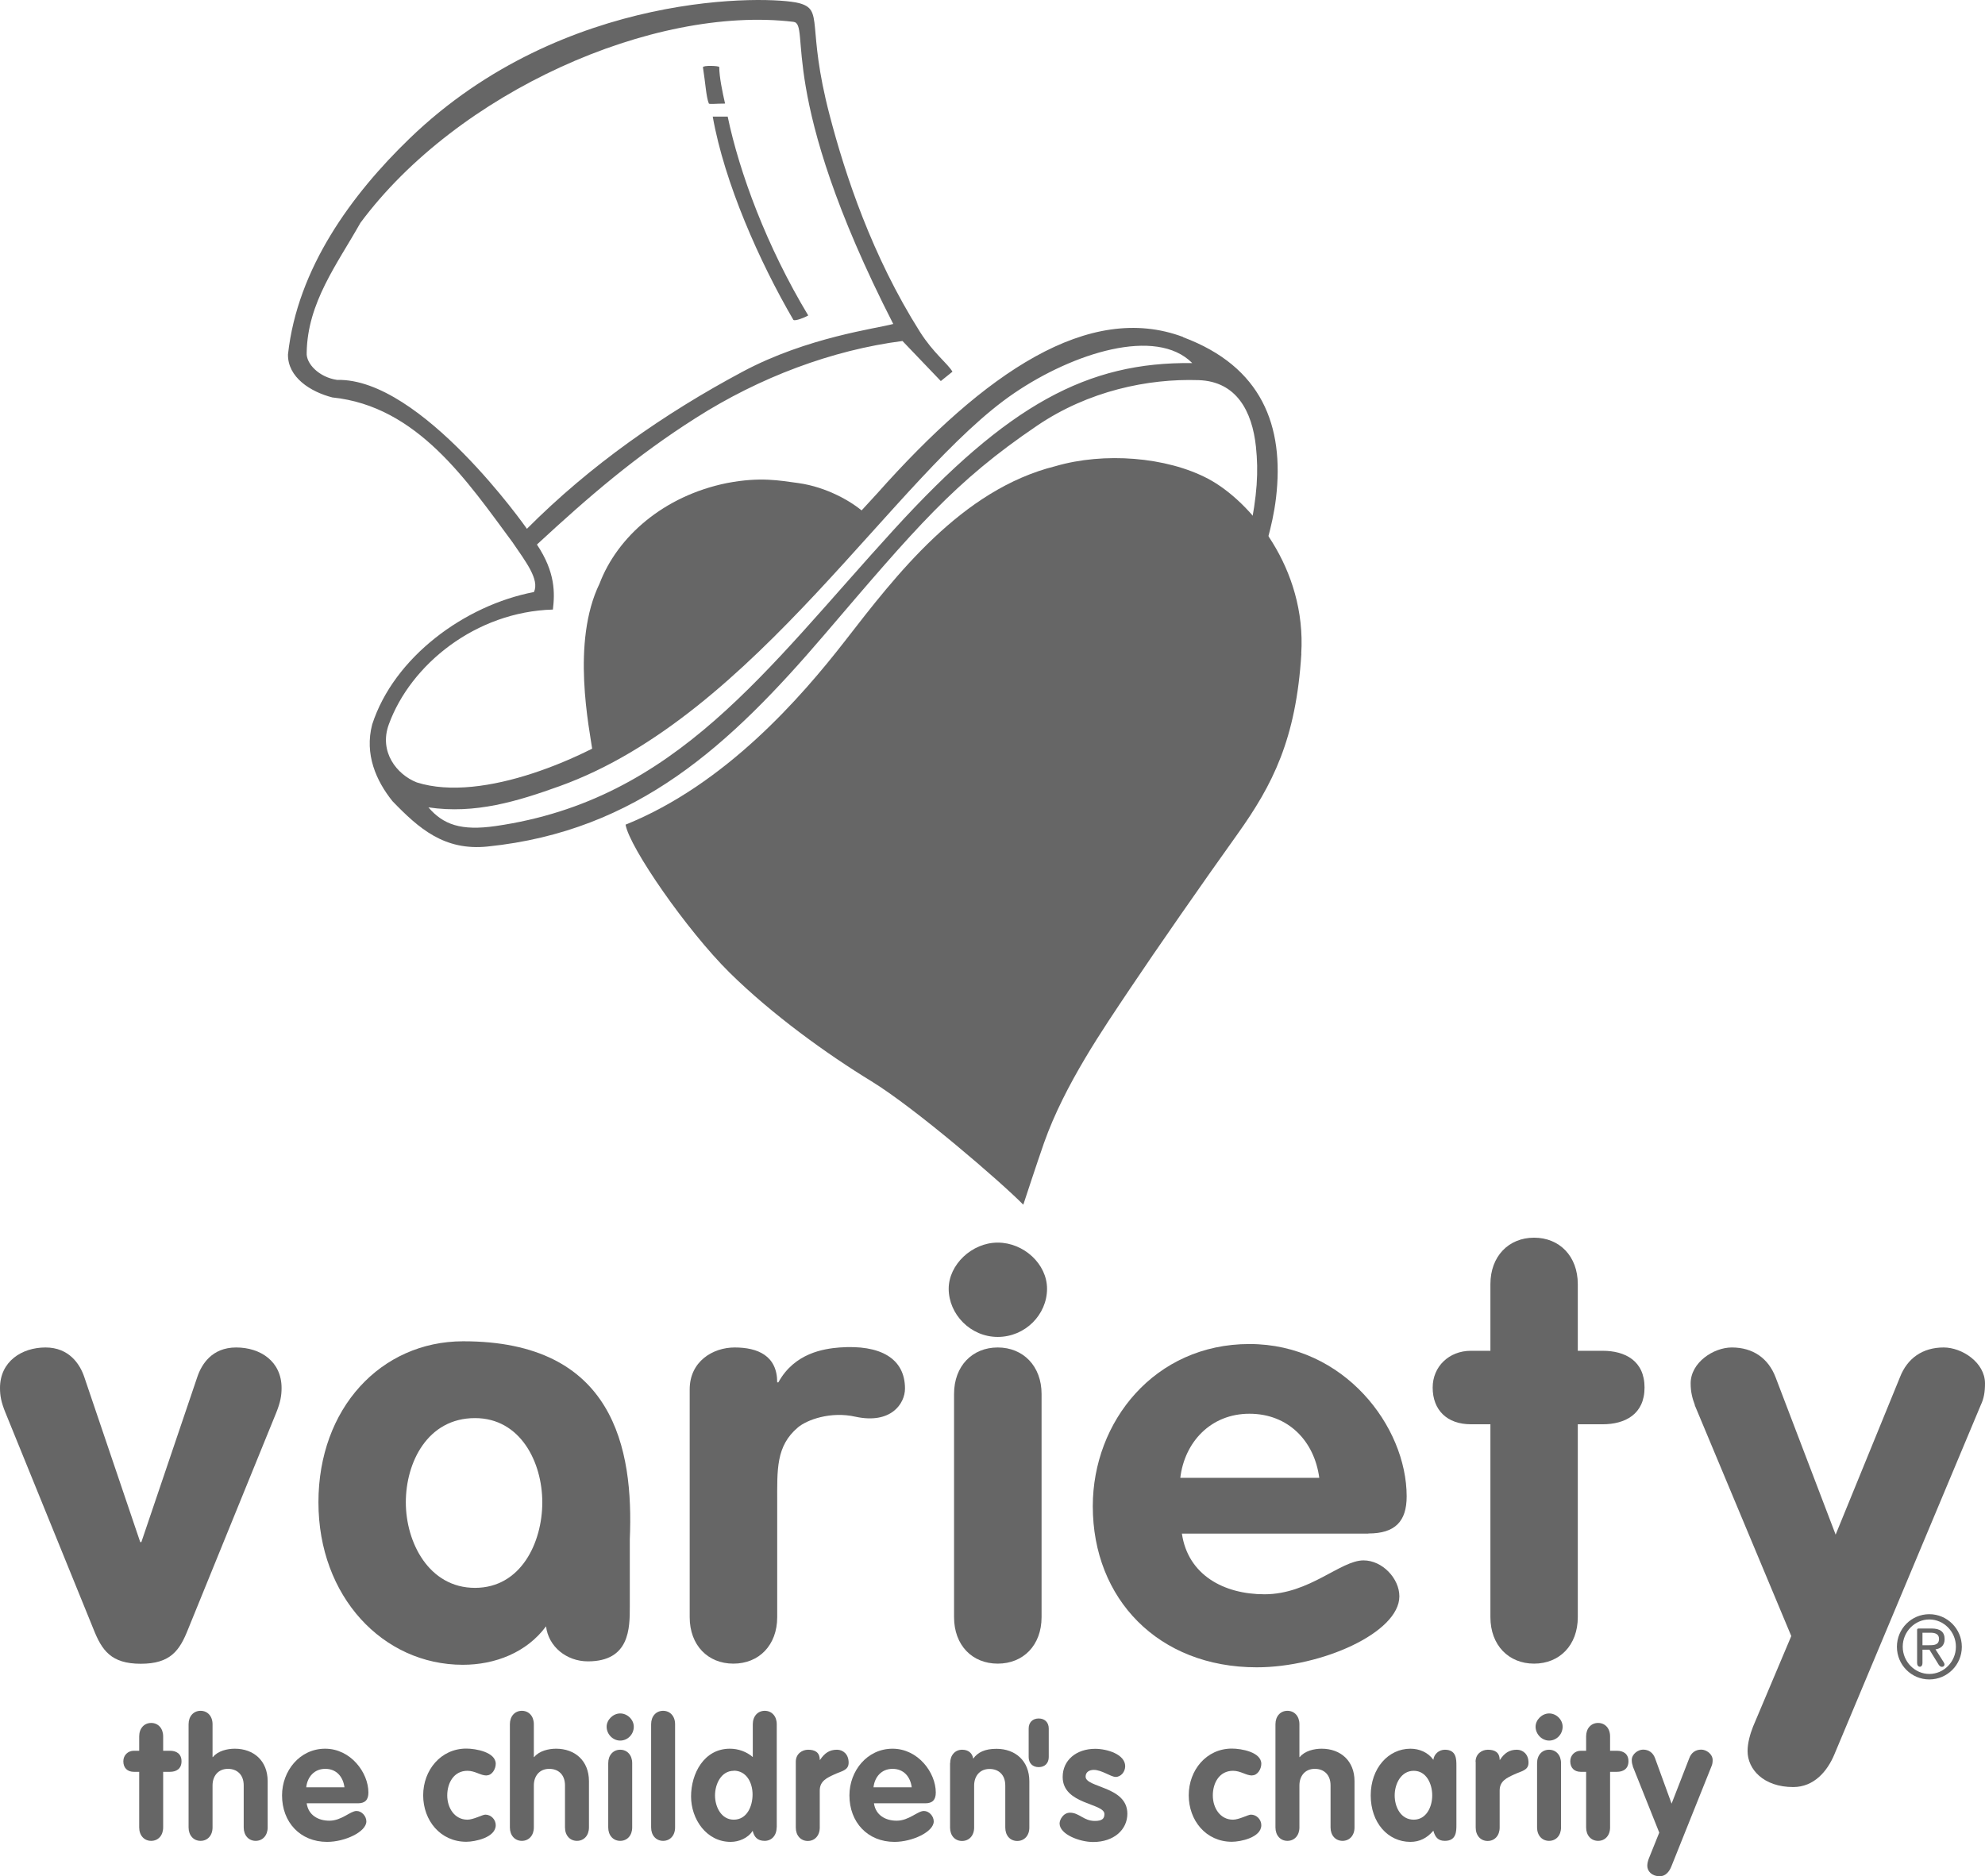 <svg width="128" height="121" viewBox="0 0 128 121" fill="none" xmlns="http://www.w3.org/2000/svg">
<path d="M40.612 99.266C40.862 93.418 39.596 86.486 29.848 86.501C24.558 86.516 20.534 90.82 20.534 96.888C20.534 102.957 24.683 107.364 29.848 107.364C31.923 107.364 33.961 106.574 35.211 104.884C35.366 106.198 36.536 107.143 37.911 107.143C40.612 107.143 40.612 105.002 40.612 103.614V99.266ZM30.628 91.455C33.563 91.455 34.969 94.304 34.969 96.888C34.969 99.472 33.6 102.403 30.628 102.403C27.656 102.403 26.169 99.472 26.169 96.888C26.169 94.304 27.575 91.455 30.628 91.455Z" fill="#666666"/>
<path d="M0.353 91.108C0.074 90.428 0 90.008 0 89.513C0 87.8 1.405 86.9 2.936 86.9C4.466 86.9 5.165 87.992 5.437 88.812L9.042 99.45H9.116L12.72 88.812C12.993 87.992 13.662 86.9 15.229 86.9C16.796 86.9 18.157 87.8 18.157 89.513C18.157 90.008 18.084 90.428 17.812 91.108L12.132 105.061C11.588 106.441 10.999 107.298 9.079 107.298C7.159 107.298 6.57 106.434 6.026 105.061L0.353 91.108Z" fill="#666666"/>
<path d="M44.474 89.602C44.474 87.8 45.968 86.9 47.373 86.9C48.866 86.9 50.117 87.431 50.117 89.151H50.191C51.235 87.254 53.126 86.981 54.141 86.9C56.753 86.708 58.357 87.594 58.357 89.55C58.357 90.524 57.452 91.861 55.164 91.366C53.56 91.004 52.037 91.565 51.456 92.053C50.029 93.256 50.117 94.777 50.117 96.918V104.293C50.117 106.102 48.94 107.29 47.292 107.29C45.644 107.29 44.474 106.102 44.474 104.293V89.594" fill="#666666"/>
<path d="M61.521 89.897C61.521 88.096 62.698 86.9 64.338 86.9C65.979 86.9 67.164 88.103 67.164 89.897V104.293C67.164 106.102 65.986 107.29 64.338 107.29C62.69 107.29 61.521 106.102 61.521 104.293V89.897Z" fill="#666666"/>
<path d="M67.517 83.112C67.517 84.788 66.104 86.22 64.338 86.22C62.573 86.22 61.175 84.751 61.175 83.112C61.175 81.569 62.661 80.137 64.338 80.137C66.016 80.137 67.517 81.518 67.517 83.112Z" fill="#666666"/>
<path d="M88.242 98.896C89.963 98.896 90.707 98.114 90.707 96.504C90.707 92.001 86.675 86.678 80.568 86.678C74.462 86.678 70.467 91.669 70.467 97.139C70.467 103.112 74.69 107.527 81.039 107.527C85.225 107.527 90.236 105.29 90.236 102.949C90.236 101.798 89.139 100.631 87.925 100.631C86.432 100.631 84.438 102.817 81.54 102.817C78.913 102.817 76.603 101.569 76.213 98.904H88.234L88.242 98.896ZM76.11 95.308C76.382 93.012 78.067 91.174 80.568 91.174C83.07 91.174 84.755 92.931 85.071 95.308H76.103" fill="#666666"/>
<path d="M96.107 91.853H94.849C93.318 91.853 92.384 90.945 92.384 89.484C92.384 88.132 93.436 87.114 94.849 87.114H96.107V82.817C96.107 81.016 97.284 79.82 98.924 79.82C100.565 79.82 101.742 81.016 101.742 82.817V87.114H103.346C104.795 87.114 106.046 87.763 106.046 89.484C106.046 91.204 104.795 91.853 103.346 91.853H101.742V104.293C101.742 106.102 100.565 107.29 98.924 107.29C97.284 107.29 96.107 106.102 96.107 104.293V91.853Z" fill="#666666"/>
<path d="M109.291 90.613C109.136 90.2 109.019 89.786 109.019 89.218C109.019 87.867 110.497 86.9 111.674 86.9C113.05 86.9 114.029 87.608 114.492 88.812L118.369 98.97L122.519 88.812C122.99 87.601 123.968 86.9 125.337 86.9C126.514 86.9 128 87.867 128 89.218C128 89.779 127.926 90.2 127.728 90.613L118.296 113.123C117.832 114.245 116.964 115.249 115.633 115.249C113.712 115.249 112.69 114.097 112.69 112.931C112.69 112.407 112.852 111.838 113.043 111.351L115.508 105.511L109.283 90.62" fill="#666666"/>
<path d="M55.679 33.006C51.103 38.344 44.033 45.357 38.243 48.643C37.992 46.93 36.823 41.415 38.662 37.635C39.81 34.616 42.782 31.987 46.873 31.153C49.05 30.74 50.249 30.991 51.478 31.153C53.325 31.412 54.914 32.349 55.672 33.014" fill="#666666"/>
<path d="M46.38 4.325C46.38 4.96 46.593 5.978 46.755 6.68C46.166 6.68 45.798 6.731 45.71 6.68C45.533 6.252 45.489 5.336 45.328 4.339C45.328 4.199 46.38 4.243 46.38 4.325Z" fill="#666666"/>
<path d="M46.924 7.521C47.682 11.139 49.433 15.886 52.118 20.345C51.905 20.471 51.287 20.721 51.162 20.633C48.977 16.89 46.718 11.803 45.96 7.521H46.924Z" fill="#666666"/>
<path d="M76.294 21.733C70.217 19.459 63.514 24.007 56.562 31.825C50.956 37.894 47.189 42.36 41.105 46.575C37.86 48.82 31.143 51.81 26.876 50.459C25.573 49.949 24.426 48.473 25.073 46.716C26.478 42.855 30.679 39.451 35.653 39.311C35.778 38.255 35.822 36.912 34.623 35.118C38 31.995 41.009 29.404 44.871 26.953C48.991 24.324 53.67 22.575 58.195 21.991L60.667 24.575L61.418 23.97C61.094 23.424 60.204 22.789 59.321 21.401C56.231 16.513 54.502 11.272 53.501 7.44C51.971 1.608 53.17 0.633 51.508 0.198C49.698 -0.267 36.403 -0.718 26.412 8.931C22.675 12.541 19.18 17.303 18.57 22.855C18.547 24.332 20.019 25.269 21.431 25.631C26.913 26.192 30.135 31.035 33.048 34.97C33.887 36.203 34.807 37.377 34.431 38.181C29.958 39.038 25.404 42.382 23.999 46.723C23.499 48.643 24.249 50.348 25.309 51.67C27.015 53.434 28.649 54.881 31.445 54.593C41.097 53.604 47.078 48.045 53.163 40.928C59.071 34.018 61.535 31.072 66.862 27.462C70.173 25.21 74.028 24.405 77.294 24.516C79.73 24.597 80.745 26.517 80.988 28.813C81.157 30.422 81.076 31.921 80.568 34.365C80.355 35.391 80.774 35.376 81.4 35.871C81.4 35.871 82.055 34.047 82.283 32.105C82.827 27.469 81.37 23.645 76.294 21.748M33.975 34.099C33.975 34.099 27.163 24.361 21.74 24.501C20.571 24.332 19.725 23.446 19.776 22.744C19.828 19.511 21.74 17.038 23.241 14.372C29.488 5.949 42.112 0.331 51.162 1.408C52.324 1.541 49.985 6 57.599 20.891C56.562 21.187 52.074 21.733 47.888 23.97C42.841 26.665 38.051 30.009 33.975 34.106M57.651 34.143C49.396 43.179 43.613 51.588 31.967 53.272C29.73 53.596 28.583 53.183 27.626 52.068C30.643 52.519 33.387 51.67 36.08 50.702C48.741 46.155 57.776 30.526 65.405 25.35C69.201 22.767 74.543 21.061 76.882 23.416C70.129 23.328 65.001 26.089 57.651 34.143Z" fill="#666666"/>
<path d="M83.916 42.161C83.577 47.668 82.062 50.614 79.811 53.774C77.559 56.919 74.543 61.26 72.858 63.777C71.173 66.302 68.664 69.919 67.325 73.699C66.891 74.932 65.986 77.693 65.986 77.693C64.552 76.232 59.034 71.477 56.187 69.728C53.332 67.985 49.786 65.431 47.034 62.714C44.283 59.99 40.59 54.652 40.339 53.183C46.792 50.577 51.655 44.981 54.495 41.327C57.761 37.118 61.984 31.574 68.069 30.061C71.188 29.152 75.205 29.455 77.898 30.873C80.642 32.327 84.254 36.661 83.909 42.161" fill="#666666"/>
<path d="M8.976 114.267H8.63C8.211 114.267 7.953 114.009 7.953 113.588C7.953 113.197 8.247 112.909 8.63 112.909H8.976V111.978C8.976 111.462 9.299 111.115 9.748 111.115C10.197 111.115 10.521 111.462 10.521 111.978V112.909H10.962C11.36 112.909 11.705 113.093 11.705 113.588C11.705 114.082 11.36 114.267 10.962 114.267H10.521V117.855C10.521 118.372 10.197 118.719 9.748 118.719C9.299 118.719 8.976 118.372 8.976 117.855V114.267Z" fill="#666666"/>
<path d="M12.161 111.196C12.161 110.679 12.485 110.332 12.934 110.332C13.383 110.332 13.706 110.679 13.706 111.196V113.315H13.729C14.052 112.916 14.655 112.776 15.141 112.776C16.355 112.776 17.26 113.551 17.26 114.872V117.855C17.26 118.372 16.936 118.719 16.487 118.719C16.039 118.719 15.715 118.372 15.715 117.855V115.146C15.715 114.422 15.259 114.075 14.7 114.075C14.067 114.075 13.706 114.54 13.706 115.146V117.855C13.706 118.372 13.383 118.719 12.934 118.719C12.485 118.719 12.161 118.372 12.161 117.855V111.196Z" fill="#666666"/>
<path d="M19.776 116.297C19.886 117.065 20.519 117.419 21.24 117.419C22.035 117.419 22.587 116.792 22.991 116.792C23.322 116.792 23.624 117.124 23.624 117.464C23.624 118.136 22.248 118.785 21.093 118.785C19.349 118.785 18.187 117.508 18.187 115.788C18.187 114.208 19.327 112.776 20.968 112.776C22.609 112.776 23.756 114.311 23.756 115.603C23.756 116.068 23.55 116.297 23.079 116.297H19.776ZM22.211 115.264C22.123 114.584 21.696 114.075 20.975 114.075C20.254 114.075 19.82 114.607 19.747 115.264H22.211Z" fill="#666666"/>
<path d="M31.371 114.503C30.981 114.503 30.635 114.201 30.142 114.201C29.259 114.201 28.84 114.991 28.84 115.788C28.84 116.585 29.304 117.353 30.142 117.353C30.532 117.353 31.113 117.028 31.297 117.028C31.665 117.028 31.967 117.346 31.967 117.707C31.967 118.505 30.628 118.778 30.069 118.778C28.399 118.778 27.288 117.405 27.288 115.78C27.288 114.156 28.428 112.768 30.069 112.768C30.679 112.768 31.967 112.997 31.967 113.75C31.967 114.075 31.739 114.496 31.378 114.496" fill="#666666"/>
<path d="M32.879 111.196C32.879 110.679 33.203 110.332 33.652 110.332C34.1 110.332 34.424 110.679 34.424 111.196V113.315H34.446C34.77 112.916 35.373 112.776 35.859 112.776C37.073 112.776 37.978 113.551 37.978 114.872V117.855C37.978 118.372 37.654 118.719 37.205 118.719C36.756 118.719 36.433 118.372 36.433 117.855V115.146C36.433 114.422 35.977 114.075 35.417 114.075C34.785 114.075 34.424 114.54 34.424 115.146V117.855C34.424 118.372 34.1 118.719 33.652 118.719C33.203 118.719 32.879 118.372 32.879 117.855V111.196Z" fill="#666666"/>
<path d="M40.869 111.358C40.869 111.846 40.479 112.252 39.994 112.252C39.508 112.252 39.118 111.831 39.118 111.358C39.118 110.915 39.53 110.502 39.994 110.502C40.457 110.502 40.869 110.901 40.869 111.358ZM39.221 113.706C39.221 113.189 39.545 112.842 39.994 112.842C40.442 112.842 40.766 113.189 40.766 113.706V117.855C40.766 118.372 40.442 118.719 39.994 118.719C39.545 118.719 39.221 118.372 39.221 117.855V113.706Z" fill="#666666"/>
<path d="M41.987 111.196C41.987 110.679 42.311 110.332 42.76 110.332C43.209 110.332 43.532 110.679 43.532 111.196V117.855C43.532 118.372 43.209 118.719 42.76 118.719C42.311 118.719 41.987 118.372 41.987 117.855V111.196Z" fill="#666666"/>
<path d="M50.08 117.855C50.08 118.372 49.757 118.719 49.308 118.719C48.859 118.719 48.631 118.483 48.535 118.069C48.241 118.542 47.645 118.785 47.115 118.785C45.556 118.785 44.562 117.323 44.562 115.854C44.562 114.385 45.394 112.776 47.064 112.776C47.601 112.776 48.131 112.96 48.543 113.315V111.196C48.543 110.679 48.866 110.332 49.315 110.332C49.764 110.332 50.088 110.679 50.088 111.196V117.855H50.08ZM47.314 114.201C46.505 114.201 46.107 115.057 46.107 115.788C46.107 116.519 46.505 117.353 47.314 117.353C48.167 117.353 48.528 116.489 48.528 115.729C48.528 114.968 48.138 114.193 47.314 114.193" fill="#666666"/>
<path d="M51.316 113.617C51.316 113.101 51.728 112.842 52.111 112.842C52.523 112.842 52.861 112.99 52.861 113.492H52.883C53.178 113.056 53.487 112.842 53.972 112.842C54.347 112.842 54.723 113.115 54.723 113.676C54.723 114.186 54.259 114.215 53.796 114.437C53.332 114.651 52.861 114.858 52.861 115.47V117.862C52.861 118.379 52.538 118.726 52.089 118.726C51.64 118.726 51.316 118.379 51.316 117.862V113.617Z" fill="#666666"/>
<path d="M56.356 116.297C56.466 117.065 57.099 117.419 57.82 117.419C58.615 117.419 59.166 116.792 59.578 116.792C59.909 116.792 60.211 117.124 60.211 117.464C60.211 118.136 58.835 118.785 57.68 118.785C55.937 118.785 54.774 117.508 54.774 115.788C54.774 114.208 55.914 112.776 57.555 112.776C59.196 112.776 60.343 114.311 60.343 115.603C60.343 116.068 60.138 116.297 59.667 116.297H56.356ZM58.791 115.264C58.703 114.584 58.276 114.075 57.555 114.075C56.834 114.075 56.4 114.607 56.327 115.264H58.791Z" fill="#666666"/>
<path d="M61.27 113.706C61.27 113.189 61.594 112.842 62.043 112.842C62.44 112.842 62.698 113.056 62.757 113.418C63.058 112.997 63.522 112.783 64.257 112.783C65.471 112.783 66.376 113.558 66.376 114.88V117.862C66.376 118.379 66.053 118.726 65.597 118.726C65.14 118.726 64.824 118.379 64.824 117.862V115.153C64.824 114.429 64.368 114.082 63.809 114.082C63.176 114.082 62.816 114.548 62.816 115.153V117.862C62.816 118.379 62.492 118.726 62.036 118.726C61.58 118.726 61.263 118.379 61.263 117.862V113.713L61.27 113.706Z" fill="#666666"/>
<path d="M66.332 111.476C66.332 111.085 66.582 110.827 66.98 110.827C67.377 110.827 67.627 111.085 67.627 111.476V113.315C67.627 113.706 67.377 113.964 66.98 113.964C66.582 113.964 66.332 113.706 66.332 113.315V111.476Z" fill="#666666"/>
<path d="M71.924 114.592C71.629 114.592 71.041 114.142 70.533 114.142C70.254 114.142 70.004 114.274 70.004 114.577C70.004 115.301 72.696 115.19 72.696 116.969C72.696 118.003 71.821 118.793 70.489 118.793C69.614 118.793 68.326 118.298 68.326 117.597C68.326 117.36 68.561 116.903 68.996 116.903C69.599 116.903 69.871 117.434 70.599 117.434C71.07 117.434 71.217 117.287 71.217 116.991C71.217 116.275 68.525 116.386 68.525 114.599C68.525 113.521 69.4 112.783 70.621 112.783C71.387 112.783 72.556 113.137 72.556 113.905C72.556 114.26 72.291 114.599 71.924 114.599" fill="#666666"/>
<path d="M80.738 114.503C80.348 114.503 80.002 114.201 79.509 114.201C78.626 114.201 78.207 114.991 78.207 115.788C78.207 116.585 78.67 117.353 79.509 117.353C79.899 117.353 80.48 117.028 80.664 117.028C81.032 117.028 81.334 117.346 81.334 117.707C81.334 118.505 79.995 118.778 79.435 118.778C77.765 118.778 76.654 117.405 76.654 115.78C76.654 114.156 77.795 112.768 79.435 112.768C80.053 112.768 81.334 112.997 81.334 113.75C81.334 114.075 81.105 114.496 80.738 114.496" fill="#666666"/>
<path d="M82.246 111.196C82.246 110.679 82.57 110.332 83.018 110.332C83.467 110.332 83.791 110.679 83.791 111.196V113.315H83.813C84.137 112.916 84.74 112.776 85.225 112.776C86.439 112.776 87.344 113.551 87.344 114.872V117.855C87.344 118.372 87.021 118.719 86.572 118.719C86.123 118.719 85.799 118.372 85.799 117.855V115.146C85.799 114.422 85.343 114.075 84.784 114.075C84.151 114.075 83.791 114.54 83.791 115.146V117.855C83.791 118.372 83.467 118.719 83.018 118.719C82.57 118.719 82.246 118.372 82.246 117.855V111.196Z" fill="#666666"/>
<path d="M93.914 117.7C93.914 118.099 93.914 118.719 93.171 118.719C92.722 118.719 92.538 118.468 92.428 118.062C92.031 118.534 91.545 118.785 90.949 118.785C89.493 118.785 88.389 117.545 88.389 115.788C88.389 114.031 89.529 112.776 90.949 112.776C91.516 112.776 92.082 113.005 92.428 113.492C92.472 113.115 92.796 112.842 93.171 112.842C93.914 112.842 93.914 113.455 93.914 113.861V117.707V117.7ZM91.163 117.353C91.972 117.353 92.355 116.533 92.355 115.788C92.355 115.042 91.979 114.201 91.163 114.201C90.346 114.201 89.934 115.042 89.934 115.788C89.934 116.533 90.324 117.353 91.163 117.353Z" fill="#666666"/>
<path d="M95.15 113.617C95.15 113.101 95.562 112.842 95.945 112.842C96.357 112.842 96.703 112.99 96.703 113.492H96.725C97.012 113.056 97.328 112.842 97.814 112.842C98.189 112.842 98.564 113.115 98.564 113.676C98.564 114.186 98.1 114.215 97.637 114.437C97.174 114.651 96.703 114.858 96.703 115.47V117.862C96.703 118.379 96.379 118.726 95.93 118.726C95.481 118.726 95.158 118.379 95.158 117.862V113.625L95.15 113.617Z" fill="#666666"/>
<path d="M100.764 111.358C100.764 111.846 100.374 112.252 99.896 112.252C99.417 112.252 99.02 111.831 99.02 111.358C99.02 110.915 99.432 110.502 99.896 110.502C100.359 110.502 100.764 110.901 100.764 111.358ZM99.116 113.706C99.116 113.189 99.439 112.842 99.888 112.842C100.337 112.842 100.661 113.189 100.661 113.706V117.855C100.661 118.372 100.337 118.719 99.888 118.719C99.439 118.719 99.116 118.372 99.116 117.855V113.706Z" fill="#666666"/>
<path d="M102.279 114.267H101.934C101.514 114.267 101.257 114.009 101.257 113.588C101.257 113.197 101.551 112.909 101.934 112.909H102.279V111.978C102.279 111.462 102.603 111.115 103.052 111.115C103.501 111.115 103.824 111.462 103.824 111.978V112.909H104.266C104.663 112.909 105.009 113.093 105.009 113.588C105.009 114.082 104.663 114.267 104.266 114.267H103.824V117.855C103.824 118.372 103.501 118.719 103.052 118.719C102.603 118.719 102.279 118.372 102.279 117.855V114.267Z" fill="#666666"/>
<path d="M105.296 113.905C105.252 113.787 105.222 113.669 105.222 113.507C105.222 113.115 105.634 112.835 105.951 112.835C106.326 112.835 106.598 113.042 106.723 113.388L107.79 116.319L108.93 113.388C109.055 113.042 109.328 112.835 109.703 112.835C110.026 112.835 110.438 113.115 110.438 113.507C110.438 113.669 110.416 113.787 110.365 113.905L107.768 120.387C107.635 120.712 107.4 121 107.032 121C106.502 121 106.223 120.668 106.223 120.328C106.223 120.173 106.267 120.011 106.318 119.87L106.995 118.187L105.281 113.898L105.296 113.905Z" fill="#666666"/>
<path d="M124.41 104.101C125.557 104.101 126.506 105.039 126.506 106.205C126.506 107.372 125.565 108.309 124.41 108.309C123.255 108.309 122.32 107.372 122.32 106.205C122.32 105.039 123.255 104.101 124.41 104.101ZM124.41 107.955C125.344 107.955 126.124 107.172 126.124 106.198C126.124 105.223 125.337 104.441 124.41 104.441C123.483 104.441 122.695 105.223 122.695 106.198C122.695 107.172 123.483 107.955 124.41 107.955ZM123.968 107.254C123.968 107.386 123.909 107.49 123.799 107.49C123.689 107.49 123.622 107.386 123.622 107.254V105.12C123.622 105.053 123.645 105.024 123.74 105.024H124.557C125.116 105.024 125.396 105.245 125.396 105.711C125.396 106.146 125.109 106.331 124.807 106.368L125.315 107.165C125.359 107.231 125.388 107.29 125.388 107.349C125.388 107.416 125.329 107.497 125.226 107.497C125.153 107.497 125.079 107.46 125.013 107.357L124.417 106.39H123.968V107.261V107.254ZM123.968 106.102H124.402C124.733 106.102 125.035 106.08 125.035 105.688C125.035 105.364 124.755 105.297 124.491 105.297H123.968V106.102Z" fill="#666666"/>
</svg>
